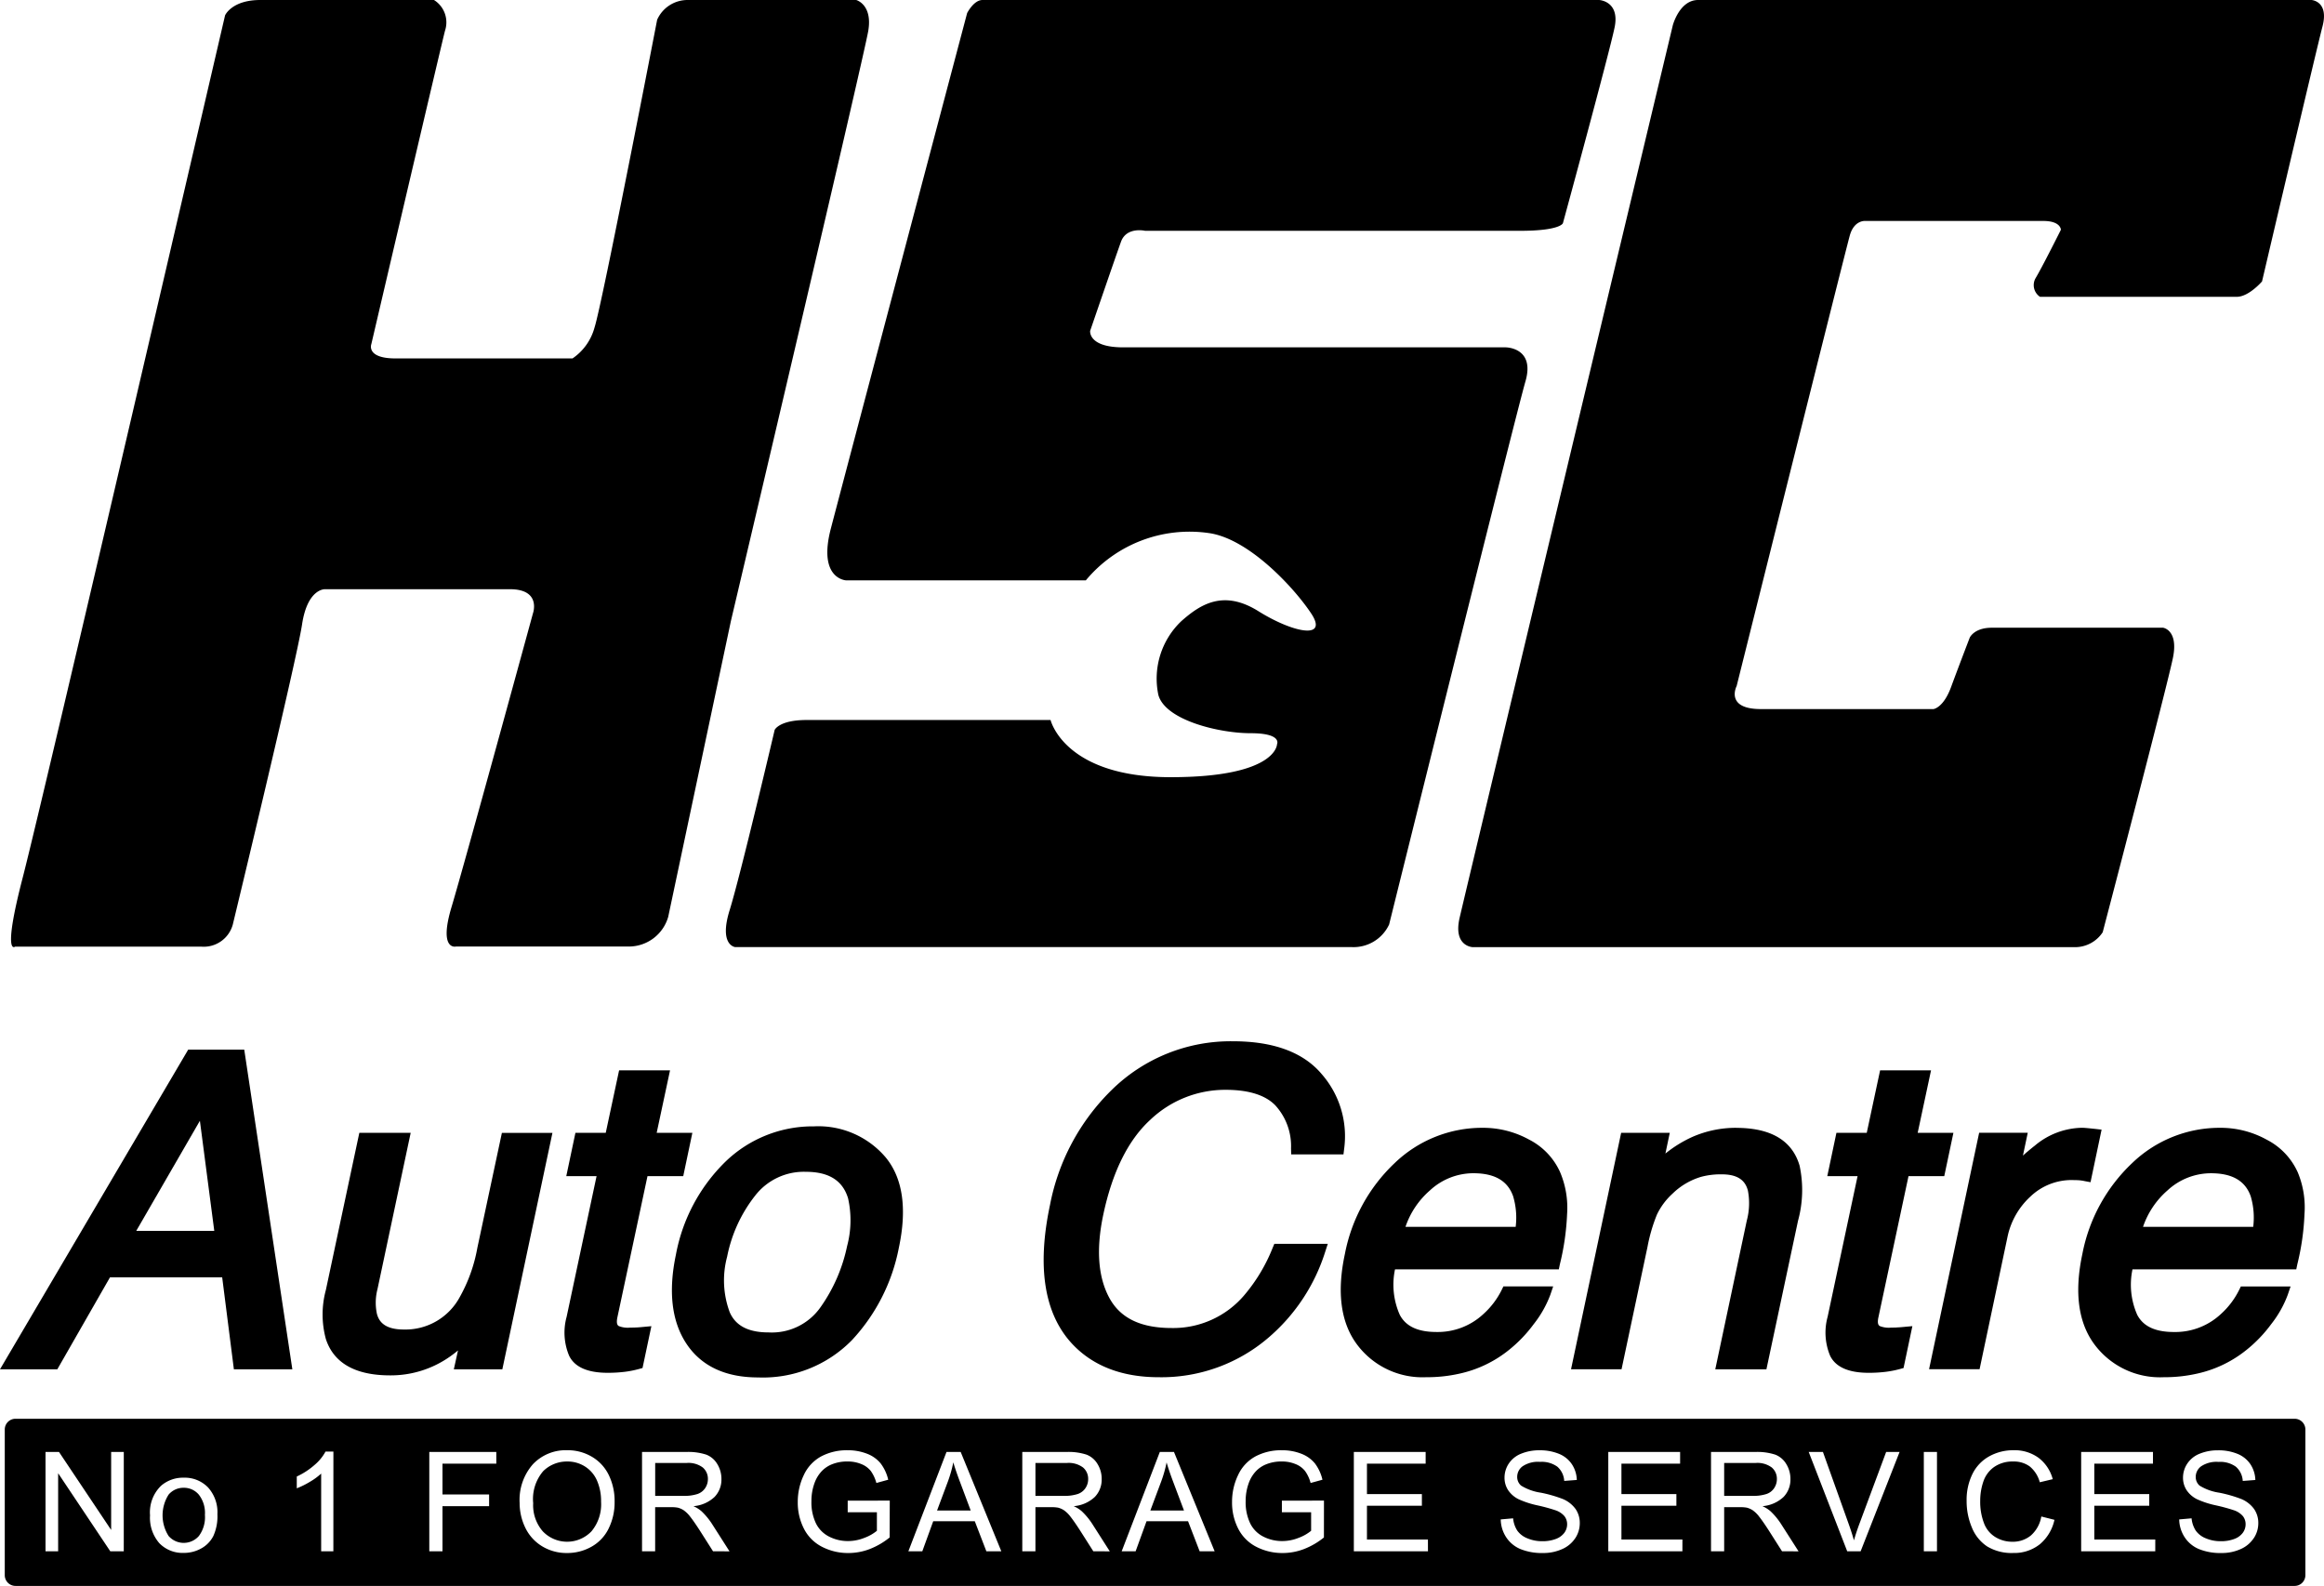 <svg id="Group_325" data-name="Group 325" xmlns="http://www.w3.org/2000/svg" xmlns:xlink="http://www.w3.org/1999/xlink" width="294.137" height="200.709" viewBox="0 0 294.137 200.709">
  <defs>
    <clipPath id="clip-path">
      <rect id="Rectangle_243" data-name="Rectangle 243" width="294.137" height="200.709"/>
    </clipPath>
  </defs>
  <g id="Group_321" data-name="Group 321" clip-path="url(#clip-path)">
    <path id="Path_283" data-name="Path 283" d="M32.472,0H54.455a3.335,3.335,0,0,1,1.391,3.9c-.7,2.783-9.321,39.652-9.321,39.652s-.7,1.809,3.065,1.809h22.4a6.906,6.906,0,0,0,2.781-3.9C75.74,38.538,82.7,2.5,82.7,2.5A4.207,4.207,0,0,1,86.6,0h21.293s2.087.557,1.528,3.9S92.031,78.61,92.031,78.61L84.1,116.033a5.187,5.187,0,0,1-5.008,3.757H57.236s-2.226.556-.557-5.008,10.3-37.149,10.3-37.149,1.114-3.065-2.92-3.065H40.681s-2.227-.139-2.922,4.451S28.994,117,28.994,117a3.81,3.81,0,0,1-4.033,2.8H1.447s-1.671,1.377.968-8.78S28.014,1.943,28.014,1.943,28.854,0,32.472,0" transform="translate(0.472)"/>
    <path id="Path_284" data-name="Path 284" d="M93.323,0h78.051s2.642.139,1.949,3.477-6.539,24.766-6.539,24.766-.278.968-5.427.968H113.913s-2.363-.556-3.065,1.391-3.9,11.27-3.9,11.27-.279,2.087,4.175,2.087h48.417s3.757,0,2.5,4.314S144.788,117,144.788,117a4.968,4.968,0,0,1-4.729,2.861H62.019s-2.087-.217-.7-4.67,5.7-22.817,5.7-22.817.557-1.252,4.033-1.252h30.886s1.724,7.236,15.193,7.236S130.6,94.185,130.6,94.185s.7-1.392-3.337-1.392-10.852-1.668-11.687-4.868A10.03,10.03,0,0,1,118.5,78.6c2.366-2.087,5.286-4.032,9.739-1.252s8.9,3.619,6.678.279-7.93-9.461-12.939-10.162A17.065,17.065,0,0,0,106.4,73.449H76.071s-3.616-.139-1.946-6.54S91.377,1.658,91.377,1.658,92.21,0,93.323,0" transform="translate(31.027)"/>
    <path id="Path_285" data-name="Path 285" d="M152.593,0h77.633s2.229.139,1.392,3.338-7.654,32.278-7.654,32.278-1.668,1.948-3.2,1.948h-24.9a1.774,1.774,0,0,1-.557-2.366c.837-1.391,3.2-6.12,3.2-6.12s0-1.114-2.227-1.114H173.747s-1.391-.137-1.949,1.809S157.47,86.816,157.47,86.816s-1.531,2.922,3.064,2.922h21.846s1.252-.139,2.226-2.783,2.366-6.26,2.366-6.26.554-1.252,2.781-1.252h21.693s1.946.281,1.252,3.757-8.9,34.783-8.9,34.783a4.191,4.191,0,0,1-3.479,1.887H124.073s-2.5-.077-1.67-3.7S149.389,3.2,149.389,3.2s.841-3.2,3.2-3.2" transform="translate(62.33)"/>
    <path id="Path_286" data-name="Path 286" d="M23.819,87.978,0,128.432H7.255l6.666-11.639h14.2l1.481,11.639H37L30.914,87.978Zm3.3,22.933H17.246L25.3,96.98Z" transform="translate(0 44.862)"/>
    <path id="Path_287" data-name="Path 287" d="M46.632,109.5a19.854,19.854,0,0,1-2.251,6.278,7.812,7.812,0,0,1-7.045,4.065c-2.564,0-3.174-1.117-3.412-1.961a6.81,6.81,0,0,1,.068-3.159l4.2-19.772h-6.5l-4.235,19.889a11.853,11.853,0,0,0,0,6.206c1,3.05,3.734,4.6,8.139,4.6a12.994,12.994,0,0,0,7.545-2.362q.534-.371,1.04-.794l-.528,2.389h6.139l6.34-29.918H49.735Z" transform="translate(13.786 48.417)"/>
    <path id="Path_288" data-name="Path 288" d="M56.326,122.259c-.261.008-.492.014-.711.014a3.1,3.1,0,0,1-1.412-.19c-.106-.059-.382-.214-.19-1.122l3.807-17.855h4.525L63.5,97.621H58.984l1.691-7.91H54.228l-1.691,7.91H48.7l-1.158,5.484h3.834l-3.787,17.788a7.564,7.564,0,0,0,.316,4.944c.695,1.431,2.339,2.155,4.88,2.155a17.66,17.66,0,0,0,2.037-.112,12.521,12.521,0,0,0,1.9-.365l.471-.13,1.119-5.294-1.083.1q-.53.054-.907.066" transform="translate(24.129 45.746)"/>
    <path id="Path_289" data-name="Path 289" d="M74.3,94.412A15.894,15.894,0,0,0,63.12,98.86a22.07,22.07,0,0,0-6.293,11.791c-.975,4.64-.538,8.415,1.3,11.222,1.875,2.861,4.942,4.314,9.1,4.314A15.755,15.755,0,0,0,79.1,121.473a23.7,23.7,0,0,0,5.945-11.706c1.054-4.953.494-8.792-1.658-11.414A11.174,11.174,0,0,0,74.3,94.412m-5.739,26.079c-2.552,0-4.163-.83-4.918-2.54a11.557,11.557,0,0,1-.334-7.044,18.164,18.164,0,0,1,3.532-7.708,7.791,7.791,0,0,1,6.428-3.035c2.913,0,4.661,1.1,5.345,3.344a12.669,12.669,0,0,1-.122,6.062,20.639,20.639,0,0,1-3.323,7.675,7.525,7.525,0,0,1-6.609,3.245Z" transform="translate(28.72 48.136)"/>
    <path id="Path_290" data-name="Path 290" d="M116.473,113.4a21.51,21.51,0,0,1-3.563,5.967,11.786,11.786,0,0,1-9.215,4.2c-3.933,0-6.52-1.252-7.908-3.828-1.431-2.65-1.679-6.192-.755-10.536,1.142-5.369,3.129-9.39,5.91-11.954a13.759,13.759,0,0,1,9.574-3.828c2.9,0,5.014.66,6.28,1.96a7.639,7.639,0,0,1,1.995,5.433l.018.781h6.618l.086-.7a11.94,11.94,0,0,0-2.825-9.445c-2.318-2.769-6.1-4.173-11.244-4.173a21.459,21.459,0,0,0-15.391,6.2,27.642,27.642,0,0,0-7.767,14.509c-1.653,7.776-.753,13.647,2.677,17.447,2.63,2.893,6.363,4.361,11.092,4.361a20.8,20.8,0,0,0,14.1-5.2,23.6,23.6,0,0,0,6.95-10.642l.338-1.042h-6.763Z" transform="translate(44.609 44.503)"/>
    <path id="Path_291" data-name="Path 291" d="M136.266,96.045a12.061,12.061,0,0,0-5.942-1.516A15.971,15.971,0,0,0,119.2,99a21.359,21.359,0,0,0-6.293,11.5c-1.04,4.833-.521,8.676,1.513,11.421a10.334,10.334,0,0,0,8.794,4.17,18.556,18.556,0,0,0,4.163-.442,15.094,15.094,0,0,0,6.295-3.006,17.448,17.448,0,0,0,3.148-3.286,13.746,13.746,0,0,0,2.091-3.7l.358-1.054h-6.3l-.217.444a10.172,10.172,0,0,1-2.333,3.068,8.467,8.467,0,0,1-5.919,2.254c-2.361,0-3.882-.713-4.649-2.179a9.425,9.425,0,0,1-.6-5.747h20.733l.13-.63a31.994,31.994,0,0,0,.918-6.375,11.547,11.547,0,0,0-.91-5.354,8.588,8.588,0,0,0-3.855-4.041m-7.106,4.234c2.7,0,4.347.953,5.039,2.908a9.491,9.491,0,0,1,.323,3.879H120.576a10.626,10.626,0,0,1,3.1-4.616,8.1,8.1,0,0,1,5.48-2.171" transform="translate(57.308 48.203)"/>
    <path id="Path_292" data-name="Path 292" d="M152.59,94.53a13.719,13.719,0,0,0-5.546,1.151,15.665,15.665,0,0,0-3.412,2.106l.551-2.621H138.03l-6.342,29.918h6.393l3.281-15.472a20.944,20.944,0,0,1,1.2-4.108,8.589,8.589,0,0,1,1.973-2.644,8.728,8.728,0,0,1,3.628-2.13,9.487,9.487,0,0,1,2.632-.311c2.439,0,3.038,1.17,3.277,2.052a8.538,8.538,0,0,1-.142,3.808l-3.988,18.817h6.473l4-18.8a14.72,14.72,0,0,0,.2-6.973c-.926-3.178-3.622-4.786-8.024-4.786" transform="translate(67.151 48.203)"/>
    <path id="Path_293" data-name="Path 293" d="M162.031,122.259c-.26.008-.494.014-.716.014a3.092,3.092,0,0,1-1.409-.19c-.106-.059-.39-.214-.19-1.122l3.807-17.855h4.525l1.158-5.484h-4.522l1.691-7.91h-6.446l-1.691,7.91H154.4l-1.157,5.484h3.834l-3.788,17.788a7.592,7.592,0,0,0,.314,4.944c.7,1.431,2.342,2.155,4.883,2.155a17.608,17.608,0,0,0,2.034-.112,12.785,12.785,0,0,0,1.906-.365l.47-.13,1.117-5.3-1.083.1c-.346.035-.645.057-.9.065" transform="translate(78.027 45.746)"/>
    <path id="Path_294" data-name="Path 294" d="M181.366,101.27l.769.143,1.4-6.653-.879-.1c-.5-.051-.862-.089-1.081-.106-.24-.021-.412-.029-.512-.029a9.505,9.505,0,0,0-5.931,2.22q-.87.686-1.552,1.3l.61-2.888h-6.153L161.7,125.08h6.393l3.571-16.92a9.6,9.6,0,0,1,2.854-4.922,7.532,7.532,0,0,1,5.463-2.094c.26,0,.5.009.705.024a5.84,5.84,0,0,1,.684.1" transform="translate(82.453 48.203)"/>
    <path id="Path_295" data-name="Path 295" d="M201.949,100.087a8.579,8.579,0,0,0-3.867-4.041,12.046,12.046,0,0,0-5.942-1.517A15.968,15.968,0,0,0,181.018,99a21.33,21.33,0,0,0-6.295,11.5c-1.034,4.832-.521,8.675,1.513,11.421a10.341,10.341,0,0,0,8.788,4.172,18.644,18.644,0,0,0,4.163-.442,15.11,15.11,0,0,0,6.3-3.006,17.364,17.364,0,0,0,3.15-3.286,13.644,13.644,0,0,0,2.082-3.7l.358-1.054h-6.292l-.22.445a10.185,10.185,0,0,1-2.331,3.067,8.456,8.456,0,0,1-5.919,2.254c-2.363,0-3.885-.711-4.649-2.176a9.424,9.424,0,0,1-.6-5.75h20.73l.13-.63a31.444,31.444,0,0,0,.91-6.375,11.512,11.512,0,0,0-.883-5.353m-10.967.192c2.7,0,4.349.953,5.042,2.908a9.492,9.492,0,0,1,.319,3.879H182.4a10.648,10.648,0,0,1,3.1-4.616,8.106,8.106,0,0,1,5.478-2.17Z" transform="translate(88.831 48.203)"/>
    <path id="Path_296" data-name="Path 296" d="M61.256,125.79a2.03,2.03,0,0,0,.335-1.126,1.883,1.883,0,0,0-.649-1.468,3.039,3.039,0,0,0-2.046-.572H54.919v4.163h3.576a5.323,5.323,0,0,0,1.783-.237,1.908,1.908,0,0,0,.978-.759" transform="translate(28.005 62.524)"/>
    <path id="Path_297" data-name="Path 297" d="M150.862,125.79a2.045,2.045,0,0,0,.334-1.126,1.871,1.871,0,0,0-.649-1.468,3.035,3.035,0,0,0-2.044-.572h-3.98v4.163H148.1a5.323,5.323,0,0,0,1.783-.237,1.894,1.894,0,0,0,.981-.759" transform="translate(73.696 62.524)"/>
    <path id="Path_298" data-name="Path 298" d="M80.6,122.574a16.1,16.1,0,0,1-.676,2.4l-1.38,3.689h4.261L81.5,125.18q-.6-1.583-.894-2.606" transform="translate(40.053 62.504)"/>
    <path id="Path_299" data-name="Path 299" d="M98.482,122.574a15.754,15.754,0,0,1-.679,2.4l-1.379,3.689h4.259l-1.312-3.483q-.6-1.583-.889-2.606" transform="translate(49.169 62.504)"/>
    <path id="Path_300" data-name="Path 300" d="M93.132,125.79a2.017,2.017,0,0,0,.334-1.126,1.881,1.881,0,0,0-.649-1.468,3.045,3.045,0,0,0-2.046-.572H86.793v4.163h3.574a5.33,5.33,0,0,0,1.785-.237,1.906,1.906,0,0,0,.98-.759" transform="translate(44.258 62.524)"/>
    <path id="Path_301" data-name="Path 301" d="M51.256,123.13a4.1,4.1,0,0,0-2.241-.631,4.258,4.258,0,0,0-3.041,1.214,5.429,5.429,0,0,0-1.273,4.053,5.033,5.033,0,0,0,1.223,3.578,4.263,4.263,0,0,0,6.031.113c.042-.041.085-.083.125-.125a5.341,5.341,0,0,0,1.214-3.749,6.466,6.466,0,0,0-.521-2.682,3.979,3.979,0,0,0-1.517-1.771" transform="translate(22.781 62.465)"/>
    <path id="Path_302" data-name="Path 302" d="M290.219,118.916H1.756A1.36,1.36,0,0,0,.4,120.276v18.435a1.358,1.358,0,0,0,1.357,1.359H290.219a1.359,1.359,0,0,0,1.359-1.359V120.276A1.359,1.359,0,0,0,290.219,118.916ZM15.462,135.688H13.756l-6.6-9.878v9.878H5.558v-12.57H7.265l6.6,9.87v-9.87h1.6Zm11.327-1.916a3.718,3.718,0,0,1-1.533,1.561,4.47,4.47,0,0,1-2.2.56,4.1,4.1,0,0,1-3.092-1.228,4.9,4.9,0,0,1-1.178-3.533,4.68,4.68,0,0,1,1.406-3.746,4.228,4.228,0,0,1,2.861-1.012,4.092,4.092,0,0,1,3.07,1.229,4.682,4.682,0,0,1,1.191,3.4A6.019,6.019,0,0,1,26.79,133.772Zm15.2,1.916H40.445v-9.834a8.092,8.092,0,0,1-1.462,1.063,10.507,10.507,0,0,1-1.625.8v-1.492a9.329,9.329,0,0,0,2.263-1.475,5.806,5.806,0,0,0,1.373-1.679h1ZM62.613,124.6H55.8v3.9h5.9v1.478H55.8v5.711H54.131V123.118h8.48Zm14.2,8.241a5.272,5.272,0,0,1-2.186,2.285,6.215,6.215,0,0,1-3.052.781,5.942,5.942,0,0,1-3.172-.858,5.551,5.551,0,0,1-2.12-2.34,7.135,7.135,0,0,1-.719-3.139,6.823,6.823,0,0,1,1.681-4.9,5.72,5.72,0,0,1,4.34-1.773,6.007,6.007,0,0,1,3.139.835,5.425,5.425,0,0,1,2.129,2.318,7.516,7.516,0,0,1,.732,3.375,7.427,7.427,0,0,1-.775,3.419Zm13.228,2.846-1.664-2.617q-.729-1.13-1.2-1.73a3.788,3.788,0,0,0-.846-.841,2.46,2.46,0,0,0-.759-.334,4.743,4.743,0,0,0-.926-.059h-1.93v5.581H81.056V123.118h5.572a7.407,7.407,0,0,1,2.556.338,2.787,2.787,0,0,1,1.4,1.2,3.566,3.566,0,0,1,.521,1.895,3.156,3.156,0,0,1-.867,2.254,4.4,4.4,0,0,1-2.676,1.172,4.233,4.233,0,0,1,1,.624,8.686,8.686,0,0,1,1.382,1.673l2.185,3.421Zm22.354-1.748a9.428,9.428,0,0,1-2.531,1.469,7.53,7.53,0,0,1-2.676.5,7.158,7.158,0,0,1-3.364-.794,5.236,5.236,0,0,1-2.285-2.3,7.238,7.238,0,0,1-.773-3.354,7.817,7.817,0,0,1,.767-3.424,5.133,5.133,0,0,1,2.212-2.365,6.926,6.926,0,0,1,3.319-.77,6.6,6.6,0,0,1,2.47.441,4.1,4.1,0,0,1,1.727,1.231,5.451,5.451,0,0,1,.954,2.058l-1.5.412a4.727,4.727,0,0,0-.7-1.51,2.87,2.87,0,0,0-1.2-.879,4.431,4.431,0,0,0-1.733-.331,5.12,5.12,0,0,0-1.972.349,3.675,3.675,0,0,0-1.342.91,4.357,4.357,0,0,0-.793,1.241,6.578,6.578,0,0,0-.479,2.531,6.122,6.122,0,0,0,.577,2.811,3.713,3.713,0,0,0,1.691,1.681,5.193,5.193,0,0,0,2.348.548,5.581,5.581,0,0,0,2.109-.415,5.459,5.459,0,0,0,1.561-.886v-2.342h-3.695v-1.468l5.324-.009Zm12.241,1.748-1.466-3.806h-5.258l-1.382,3.806h-1.765l4.827-12.57h1.794l5.143,12.57Zm13.535,0-1.664-2.617q-.729-1.13-1.2-1.73a3.781,3.781,0,0,0-.844-.841,2.5,2.5,0,0,0-.76-.334,4.751,4.751,0,0,0-.926-.059h-1.93v5.581h-1.664V123.118h5.575a7.394,7.394,0,0,1,2.555.338,2.79,2.79,0,0,1,1.4,1.2,3.565,3.565,0,0,1,.519,1.895,3.161,3.161,0,0,1-.865,2.254,4.4,4.4,0,0,1-2.677,1.172,4.233,4.233,0,0,1,1,.624,8.632,8.632,0,0,1,1.382,1.673l2.186,3.421Zm13.458,0-1.468-3.806H144.91l-1.382,3.806h-1.765l4.827-12.57h1.791l5.146,12.57Zm15.73-1.748a9.419,9.419,0,0,1-2.529,1.469,7.536,7.536,0,0,1-2.676.5,7.164,7.164,0,0,1-3.366-.794,5.24,5.24,0,0,1-2.283-2.3,7.2,7.2,0,0,1-.773-3.354,7.771,7.771,0,0,1,.767-3.424,5.111,5.111,0,0,1,2.212-2.365,6.909,6.909,0,0,1,3.319-.77,6.586,6.586,0,0,1,2.466.441,4.109,4.109,0,0,1,1.727,1.231,5.479,5.479,0,0,1,.951,2.058l-1.5.412a4.615,4.615,0,0,0-.7-1.51,2.86,2.86,0,0,0-1.2-.879,4.423,4.423,0,0,0-1.732-.331,5.115,5.115,0,0,0-1.972.349,3.65,3.65,0,0,0-1.342.91,4.33,4.33,0,0,0-.794,1.241,6.6,6.6,0,0,0-.48,2.531,6.144,6.144,0,0,0,.58,2.811,3.707,3.707,0,0,0,1.685,1.681,5.2,5.2,0,0,0,2.351.548,5.573,5.573,0,0,0,2.108-.415,5.459,5.459,0,0,0,1.561-.886v-2.342h-3.7v-1.468l5.326-.009Zm13.168,1.748h-9.381V123.118h9.088V124.6h-7.429v3.852h6.953v1.474h-6.953V134.2h7.717Zm18.642-1.658a3.787,3.787,0,0,1-1.652,1.379,5.762,5.762,0,0,1-2.422.5,7.244,7.244,0,0,1-2.861-.5,4,4,0,0,1-1.807-1.495,4.23,4.23,0,0,1-.69-2.259l1.569-.137a3.432,3.432,0,0,0,.519,1.545,2.829,2.829,0,0,0,1.265.978,4.782,4.782,0,0,0,1.93.373,4.645,4.645,0,0,0,1.679-.282,2.346,2.346,0,0,0,1.086-.781,1.806,1.806,0,0,0,.356-1.077,1.641,1.641,0,0,0-.344-1.033,2.55,2.55,0,0,0-1.131-.743,22.5,22.5,0,0,0-2.239-.612A11.479,11.479,0,0,1,192,129.1a3.4,3.4,0,0,1-1.342-1.172,2.864,2.864,0,0,1-.441-1.56,3.2,3.2,0,0,1,.539-1.78,3.343,3.343,0,0,1,1.576-1.256,5.979,5.979,0,0,1,2.309-.427,6.317,6.317,0,0,1,2.464.448,3.564,3.564,0,0,1,1.643,1.326,3.805,3.805,0,0,1,.618,1.981l-1.594.121a2.581,2.581,0,0,0-.871-1.8,3.381,3.381,0,0,0-2.191-.609,3.5,3.5,0,0,0-2.2.554,1.653,1.653,0,0,0-.689,1.333,1.43,1.43,0,0,0,.489,1.114,6.572,6.572,0,0,0,2.51.9,16.763,16.763,0,0,1,2.78.8,3.794,3.794,0,0,1,1.622,1.282,3.105,3.105,0,0,1,.519,1.788,3.428,3.428,0,0,1-.574,1.892Zm13.561,1.658H203.35V123.118h9.09V124.6h-7.426v3.852h6.955v1.474h-6.955V134.2h7.719Zm12.609,0-1.664-2.617q-.729-1.13-1.2-1.73a3.718,3.718,0,0,0-.844-.841,2.5,2.5,0,0,0-.759-.334,4.744,4.744,0,0,0-.926-.059h-1.93v5.581h-1.664V123.118h5.575a7.4,7.4,0,0,1,2.555.338,2.8,2.8,0,0,1,1.4,1.2,3.566,3.566,0,0,1,.521,1.895,3.161,3.161,0,0,1-.865,2.254,4.4,4.4,0,0,1-2.676,1.172,4.254,4.254,0,0,1,1,.624,8.641,8.641,0,0,1,1.382,1.673l2.188,3.421Zm9.95,0h-1.7l-4.873-12.57h1.8l3.266,9.132c.26.731.483,1.418.66,2.057.193-.686.423-1.371.676-2.057l3.4-9.132h1.7Zm9.662,0h-1.665V123.118h1.665Zm12.982-.862a5.2,5.2,0,0,1-3.323,1.078,5.991,5.991,0,0,1-3.307-.829,5.182,5.182,0,0,1-1.937-2.4,8.551,8.551,0,0,1-.663-3.37,7.39,7.39,0,0,1,.749-3.426,5.156,5.156,0,0,1,2.135-2.221,6.228,6.228,0,0,1,3.049-.758,5.135,5.135,0,0,1,3.174.962,4.993,4.993,0,0,1,1.792,2.7l-1.64.391a3.877,3.877,0,0,0-1.268-2,3.389,3.389,0,0,0-2.093-.625,4.058,4.058,0,0,0-2.423.695,3.679,3.679,0,0,0-1.366,1.865,7.494,7.494,0,0,0-.39,2.414,7.6,7.6,0,0,0,.468,2.8,3.471,3.471,0,0,0,1.453,1.789,4.074,4.074,0,0,0,2.135.59,3.577,3.577,0,0,0,2.366-.8,4.136,4.136,0,0,0,1.312-2.395l1.664.421a5.593,5.593,0,0,1-1.887,3.123Zm14.645.862H263.2V123.118h9.088V124.6h-7.424v3.852h6.953v1.474h-6.953V134.2h7.716Zm12.463-1.658a3.793,3.793,0,0,1-1.65,1.379,5.766,5.766,0,0,1-2.422.5,7.247,7.247,0,0,1-2.863-.5,3.989,3.989,0,0,1-1.806-1.495,4.245,4.245,0,0,1-.692-2.259l1.567-.137a3.453,3.453,0,0,0,.521,1.545,2.833,2.833,0,0,0,1.264.978,4.789,4.789,0,0,0,1.931.373,4.645,4.645,0,0,0,1.679-.282,2.325,2.325,0,0,0,1.086-.781,1.806,1.806,0,0,0,.356-1.077,1.63,1.63,0,0,0-.343-1.033,2.563,2.563,0,0,0-1.132-.743,22.5,22.5,0,0,0-2.239-.612,11.592,11.592,0,0,1-2.425-.781,3.4,3.4,0,0,1-1.342-1.172,2.877,2.877,0,0,1-.441-1.56,3.194,3.194,0,0,1,.541-1.78,3.336,3.336,0,0,1,1.576-1.256,5.992,5.992,0,0,1,2.306-.427,6.294,6.294,0,0,1,2.472.448,3.564,3.564,0,0,1,1.643,1.326,3.791,3.791,0,0,1,.616,1.981l-1.593.121a2.581,2.581,0,0,0-.871-1.8,3.381,3.381,0,0,0-2.191-.609,3.5,3.5,0,0,0-2.2.554,1.653,1.653,0,0,0-.689,1.333,1.429,1.429,0,0,0,.488,1.114,6.581,6.581,0,0,0,2.51.9,16.944,16.944,0,0,1,2.783.8,3.8,3.8,0,0,1,1.619,1.282,3.105,3.105,0,0,1,.519,1.788,3.42,3.42,0,0,1-.578,1.892Z" transform="translate(0.203 60.638)"/>
    <path id="Path_303" data-name="Path 303" d="M16.31,124.7a2.451,2.451,0,0,0-1.921.867,4.873,4.873,0,0,0,0,5.233,2.541,2.541,0,0,0,3.586.248,2.392,2.392,0,0,0,.248-.248,3.979,3.979,0,0,0,.764-2.668,3.761,3.761,0,0,0-.767-2.556,2.446,2.446,0,0,0-1.91-.876" transform="translate(6.949 63.589)"/>
  </g>
</svg>
